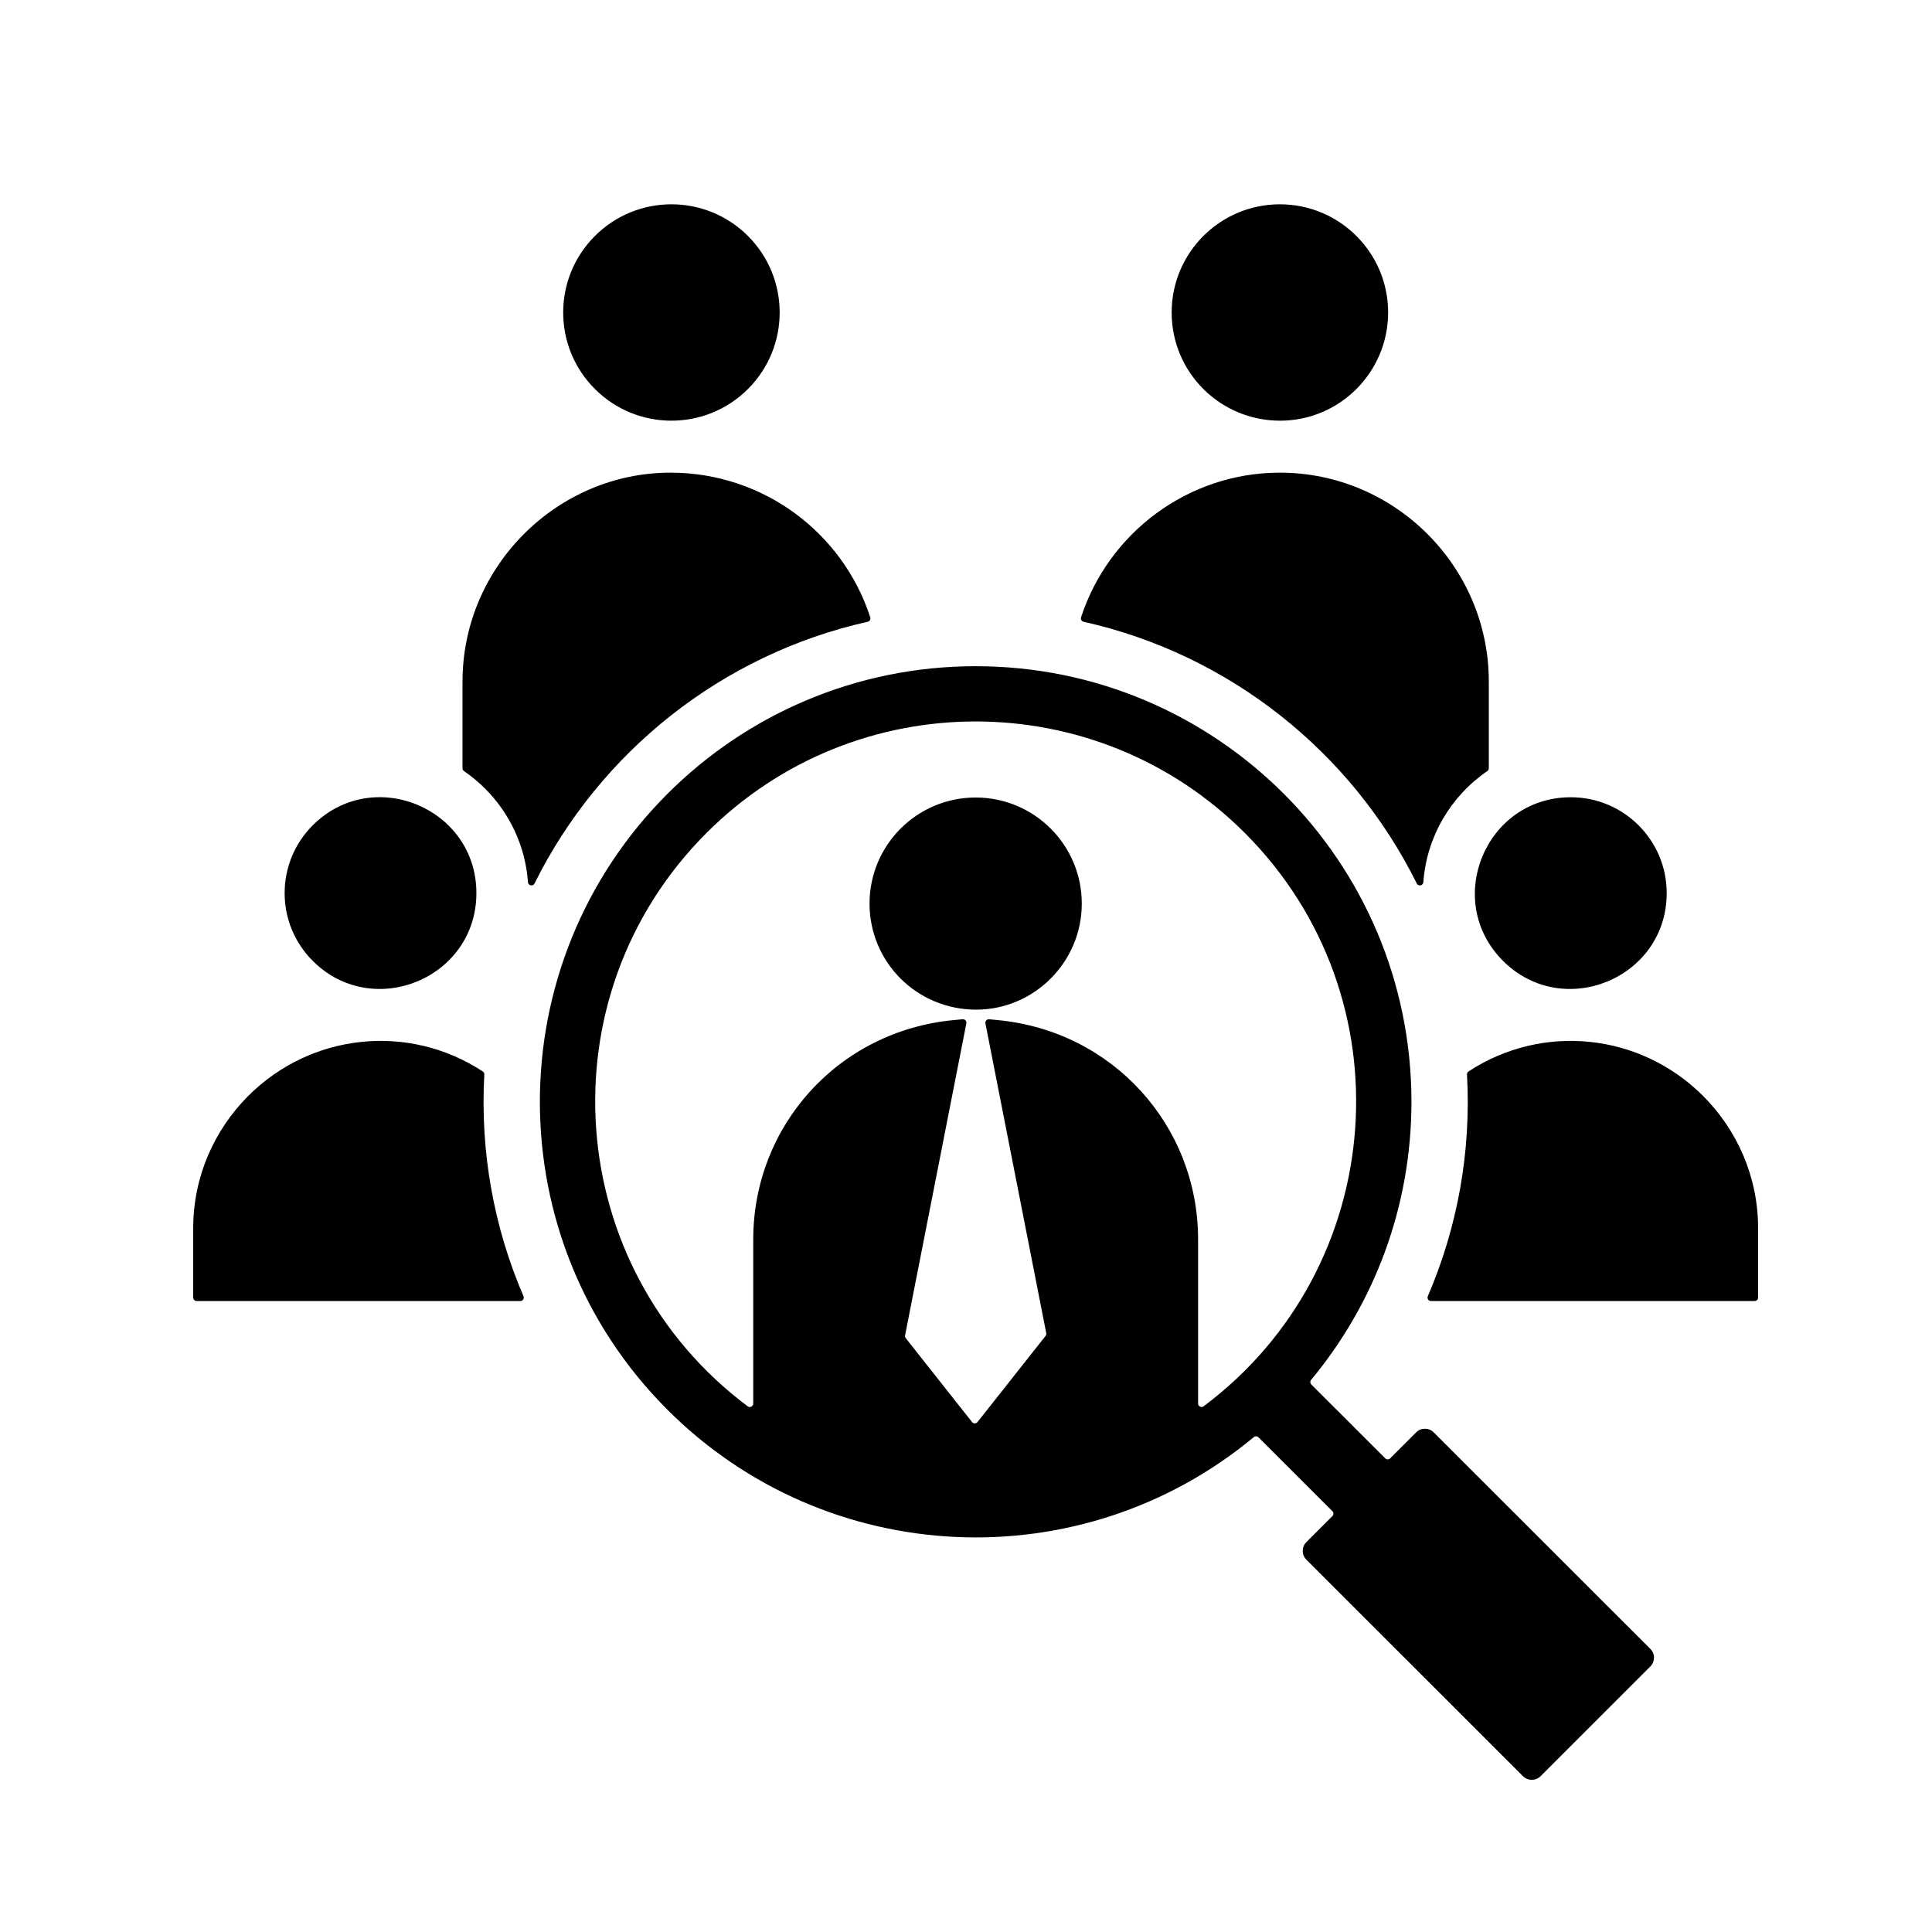 <svg xmlns="http://www.w3.org/2000/svg" xmlns:xlink="http://www.w3.org/1999/xlink" width="500" viewBox="0 0 375 375" height="500" preserveAspectRatio="xMidYMid meet" style="opacity: 1; visibility: visible; display: block;" transform-origin="25px 25px" display="block" data-level="195" tenwebX_tlevel="12"><defs style="opacity: 1; visibility: visible; display: inline;" data-level="196"><clipPath id="77b14573ba" style="opacity: 1; visibility: visible; display: inline;" data-level="197"><path d="M 37.5 39 L 341.25 39 L 341.25 345.75 L 37.5 345.75 Z M 37.5 39 " clip-rule="nonzero" style="opacity:1;stroke-width:1px;stroke-linecap:butt;stroke-linejoin:miter;transform-origin:0px 0px;display:inline;" data-level="198" fill="rgb(0, 0, 0)"></path></clipPath></defs><g clip-path="url(#77b14573ba)" style="opacity: 1; visibility: visible; display: inline;" data-level="199"><path d="M 48.188 212.715 C 41.598 219.305 37.504 228.387 37.504 238.375 L 37.504 251.859 C 37.504 252.23 37.809 252.531 38.176 252.531 L 100.992 252.531 C 101.227 252.531 101.426 252.422 101.555 252.227 C 101.684 252.035 101.703 251.805 101.609 251.594 C 95.883 238.301 93.176 223.648 94.004 208.559 C 94.016 208.312 93.906 208.094 93.699 207.961 C 79.352 198.559 60.41 200.496 48.188 212.715 Z M 189.375 129.309 C 236.09 129.309 273.961 167.164 273.961 213.855 C 273.961 234.375 266.648 253.184 254.488 267.828 C 254.266 268.094 254.281 268.484 254.527 268.73 L 268.871 283.066 C 269.133 283.332 269.562 283.332 269.824 283.066 L 274.887 278.008 C 275.805 277.086 277.348 277.086 278.27 278.008 L 320.344 320.062 C 320.816 320.539 321.055 321.152 321.055 321.754 L 321.031 321.754 C 321.031 322.375 320.801 322.988 320.34 323.449 L 299.008 344.773 C 298.086 345.691 296.543 345.691 295.621 344.773 L 253.551 302.719 C 252.629 301.797 252.629 300.254 253.551 299.336 L 258.617 294.27 C 258.879 294.008 258.879 293.582 258.617 293.32 L 244.27 278.98 C 244.023 278.734 243.633 278.719 243.367 278.941 C 209.797 306.801 160.461 304.527 129.562 273.641 C 96.531 240.625 96.531 187.094 129.562 154.074 C 144.871 138.773 166.02 129.309 189.375 129.309 Z M 241.598 161.656 C 212.758 132.828 165.992 132.828 137.152 161.656 C 105.246 193.551 109.258 246.117 145.125 272.965 C 145.336 273.121 145.594 273.145 145.828 273.027 C 146.062 272.91 146.203 272.688 146.203 272.426 L 146.203 240.586 C 146.203 218.488 162.773 200.09 185.152 197.996 L 186.848 197.836 C 187.066 197.816 187.262 197.891 187.406 198.055 C 187.555 198.215 187.609 198.418 187.57 198.633 L 175.676 259.195 C 175.637 259.395 175.684 259.582 175.809 259.742 L 188.672 276.02 C 188.805 276.188 188.988 276.277 189.203 276.277 C 189.414 276.277 189.598 276.188 189.73 276.02 L 202.941 259.305 C 203.066 259.145 203.113 258.957 203.074 258.758 L 191.27 198.641 C 191.227 198.422 191.285 198.219 191.434 198.059 C 191.578 197.895 191.777 197.82 191.996 197.84 L 193.691 198.004 C 216.031 200.145 232.551 218.52 232.551 240.586 L 232.551 272.422 C 232.551 272.684 232.688 272.91 232.922 273.023 C 233.156 273.141 233.418 273.117 233.625 272.961 C 269.492 246.121 273.508 193.551 241.598 161.656 Z M 168.777 175.387 C 168.777 186.77 177.965 195.973 189.488 195.973 C 200.711 195.969 209.973 186.746 209.973 175.387 C 209.973 164.016 200.75 154.797 189.375 154.797 C 178 154.797 168.777 164.016 168.777 175.387 Z M 330.562 212.715 C 318.34 200.496 299.398 198.559 285.051 207.961 C 284.844 208.094 284.734 208.312 284.746 208.559 C 285.574 223.648 282.867 238.301 277.141 251.594 C 277.047 251.809 277.066 252.035 277.195 252.23 C 277.324 252.422 277.523 252.531 277.758 252.531 L 340.57 252.531 C 340.941 252.531 341.246 252.23 341.246 251.859 L 341.246 238.375 C 341.246 228.387 337.152 219.305 330.562 212.715 Z M 304.891 154.746 C 288.363 154.746 280.039 174.816 291.734 186.504 C 303.398 198.164 323.504 189.898 323.504 173.348 C 323.504 163.074 315.172 154.746 304.891 154.746 Z M 248.344 91.742 C 230.586 91.777 215.176 103.418 209.832 119.82 C 209.773 120.008 209.793 120.191 209.887 120.359 C 209.984 120.531 210.133 120.641 210.328 120.684 C 238.586 127.004 262.301 145.902 274.996 171.484 C 275.133 171.762 275.426 171.906 275.727 171.848 C 276.027 171.789 276.246 171.543 276.27 171.234 C 276.914 162.398 281.586 154.531 288.684 149.668 C 288.871 149.539 288.977 149.344 288.977 149.113 L 288.977 132.277 C 288.977 109.98 270.727 91.742 248.426 91.742 C 248.398 91.742 248.371 91.742 248.344 91.742 Z M 227.418 60.656 C 227.418 72.273 236.832 81.676 248.504 81.656 C 260.039 81.637 269.434 72.238 269.434 60.656 C 269.434 49.055 260.031 39.656 248.426 39.656 C 236.824 39.656 227.418 49.055 227.418 60.656 Z M 115.469 75.504 C 123.672 83.703 136.977 83.707 145.18 75.504 C 153.383 67.305 153.383 54.004 145.18 45.805 C 136.977 37.605 123.672 37.605 115.469 45.805 C 107.262 54.008 107.262 67.305 115.469 75.504 Z M 94.152 153.062 C 98.898 157.805 101.969 164.184 102.48 171.234 C 102.504 171.543 102.723 171.785 103.023 171.848 C 103.324 171.906 103.617 171.762 103.754 171.484 C 116.445 145.906 140.164 127.004 168.422 120.684 C 168.617 120.641 168.766 120.531 168.859 120.359 C 168.957 120.188 168.977 120.004 168.918 119.82 C 163.551 103.344 148.156 91.785 130.238 91.742 C 108.156 91.688 89.773 109.965 89.773 132.277 L 89.773 149.113 C 89.773 149.344 89.875 149.539 90.062 149.668 C 91.531 150.676 92.898 151.812 94.152 153.062 Z M 60.699 186.504 C 53.43 179.238 53.43 167.461 60.699 160.195 C 72.391 148.508 92.469 156.828 92.469 173.348 C 92.469 189.898 72.363 198.164 60.699 186.504 Z M 60.699 186.504 " fill-opacity="1" fill-rule="evenodd" style="opacity:1;stroke-width:1px;stroke-linecap:butt;stroke-linejoin:miter;transform-origin:0px 0px;display:inline;" data-level="200" fill="rgb(0, 0, 0)"></path></g></svg>